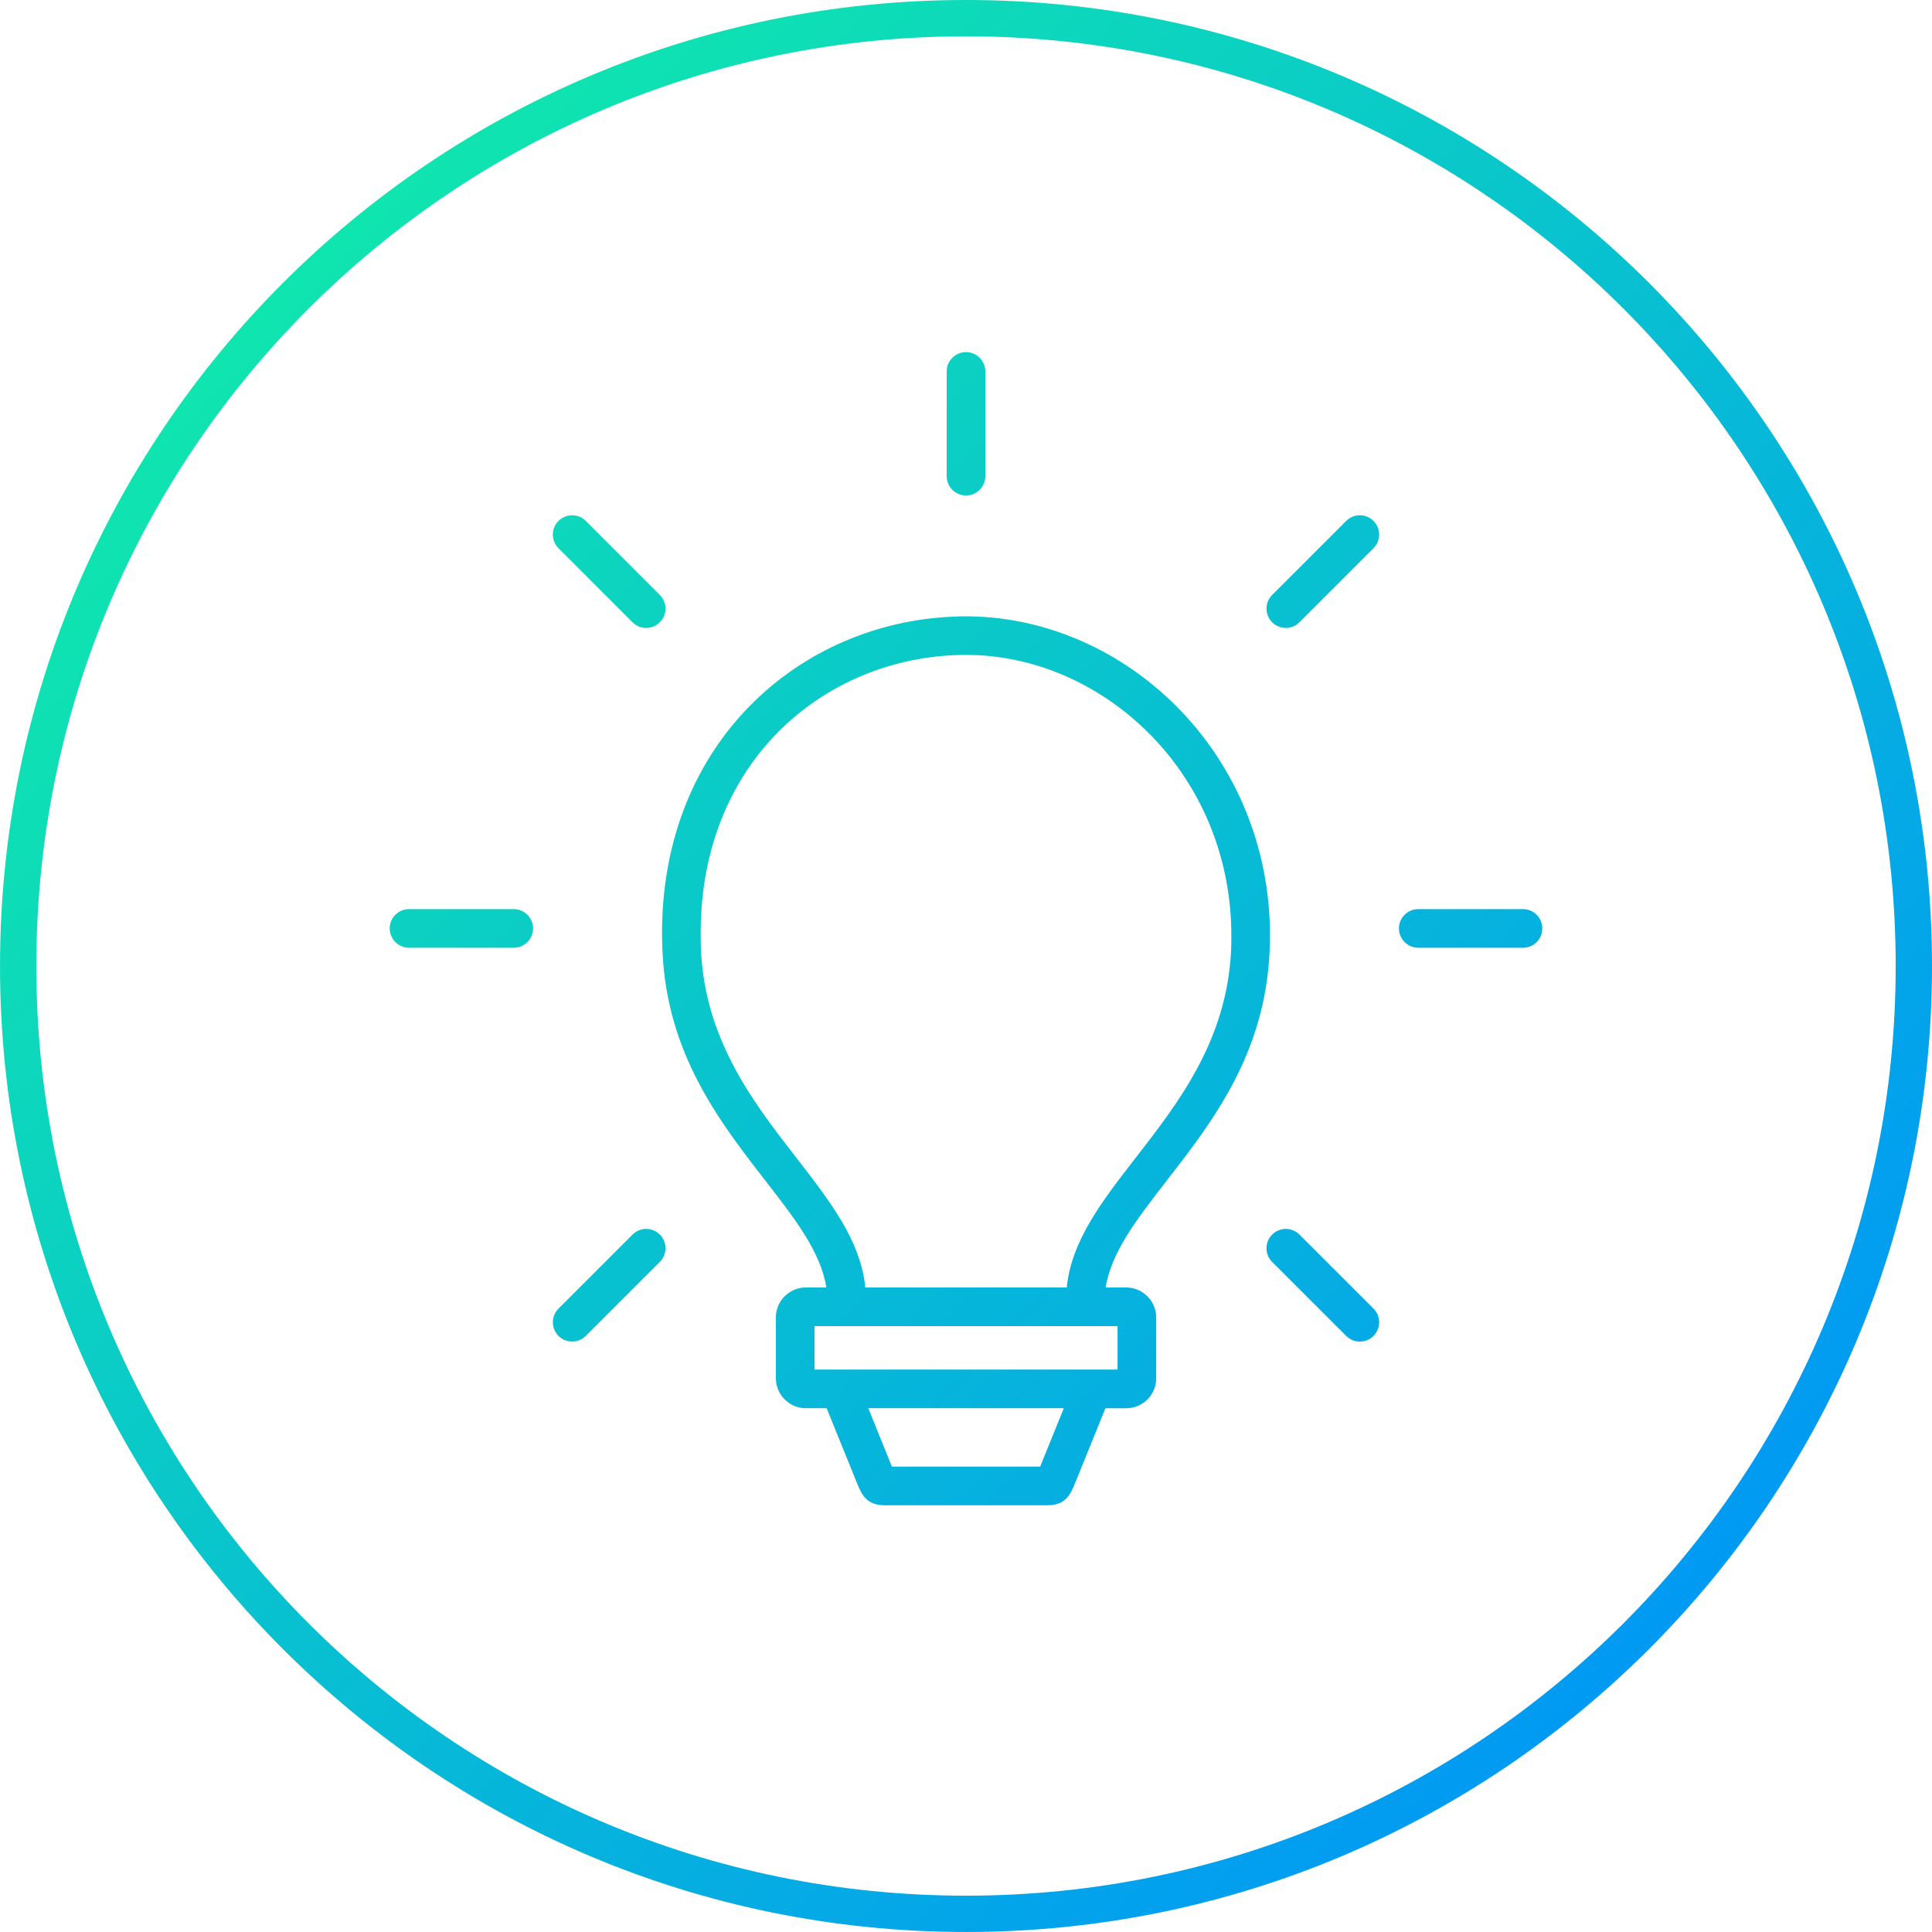<?xml version="1.0" encoding="UTF-8"?> <svg xmlns="http://www.w3.org/2000/svg" xmlns:xlink="http://www.w3.org/1999/xlink" xmlns:xodm="http://www.corel.com/coreldraw/odm/2003" xml:space="preserve" width="50mm" height="50mm" version="1.1" style="shape-rendering:geometricPrecision; text-rendering:geometricPrecision; image-rendering:optimizeQuality; fill-rule:evenodd; clip-rule:evenodd" viewBox="0 0 2124.57 2124.57"> <defs> <style type="text/css"> .fil0 {fill:url(#id0)} </style> <linearGradient id="id0" gradientUnits="userSpaceOnUse" x1="103.83" y1="143.77" x2="1927.55" y2="1927.55"> <stop offset="0" style="stop-opacity:1; stop-color:#11EFA6"></stop> <stop offset="1" style="stop-opacity:1; stop-color:#0094F9"></stop> </linearGradient> </defs> <g id="Слой_x0020_1">  <path class="fil0" d="M2124.57 1062.28c0,586.68 -475.6,1062.28 -1062.28,1062.28 -586.69,0 -1062.28,-475.6 -1062.28,-1062.28 0,-586.69 475.6,-1062.28 1062.28,-1062.28 586.68,0 1062.28,475.6 1062.28,1062.28zm-1428.98 295.34c8.29,-8.29 21.75,-8.29 30.04,0 8.29,8.29 8.29,21.75 0,30.04l-81.42 81.42c-8.29,8.29 -21.75,8.29 -30.04,0 -8.29,-8.29 -8.29,-21.75 0,-30.04l81.42 -81.42zm784.77 -784.77c8.29,-8.29 21.75,-8.29 30.04,0 8.29,8.29 8.29,21.75 0,30.04l-81.42 81.42c-8.29,8.29 -21.75,8.29 -30.04,0 -8.29,-8.29 -8.29,-21.75 0,-30.04l81.42 -81.42zm-439.32 -164.38c0,-11.73 9.51,-21.25 21.25,-21.25 11.73,0 21.25,9.51 21.25,21.25l0 115.15c0,11.73 -9.51,21.25 -21.25,21.25 -11.73,0 -21.25,-9.51 -21.25,-21.25l0 -115.15zm357.9 979.2c-8.29,-8.29 -8.29,-21.75 0,-30.04 8.29,-8.29 21.75,-8.29 30.04,0l81.42 81.42c8.29,8.29 8.29,21.75 0,30.04 -8.29,8.29 -21.75,8.29 -30.04,0l-81.42 -81.42zm-784.78 -784.78c-8.29,-8.29 -8.29,-21.75 0,-30.04 8.29,-8.29 21.75,-8.29 30.04,0l81.42 81.42c8.29,8.29 8.29,21.75 0,30.04 -8.29,8.29 -21.75,8.29 -30.04,0l-81.42 -81.42zm945.47 439.33c-11.73,0 -21.25,-9.51 -21.25,-21.25 0,-11.73 9.51,-21.25 21.25,-21.25l115.15 0c11.73,0 21.25,9.51 21.25,21.25 0,11.73 -9.51,21.25 -21.25,21.25l-115.15 0zm-1109.84 0c-11.73,0 -21.25,-9.51 -21.25,-21.25 0,-11.73 9.51,-21.25 21.25,-21.25l115.15 0c11.73,0 21.25,9.51 21.25,21.25 0,11.73 -9.51,21.25 -21.25,21.25l-115.15 0zm723.28 373.6c5.13,-51.55 38.74,-94.87 76.45,-143.45 46.57,-60.01 100.07,-128.95 104.32,-228.52l0 -0.08c0.16,-3.88 0.24,-8.82 0.24,-14.66 0,-87.39 -33.69,-163.09 -85.74,-217.68 -51.89,-54.43 -121.93,-87.91 -194.81,-91.02l-0.08 -0c-2.69,-0.11 -6.42,-0.17 -11.13,-0.17 -5.33,0 -9.62,0.07 -12.85,0.21 -72.68,3.1 -142.43,32.69 -193.99,84.8 -51.57,52.11 -84.98,127.12 -84.98,221.15 0,6.8 0.11,12.62 0.31,17.46 4.25,99.56 57.75,168.5 104.32,228.52 37.7,48.58 71.31,91.9 76.44,143.45l221.5 0zm109.97 -117.56c-32.33,41.65 -61.23,78.91 -67.12,117.56l22.64 0c9,0 17.2,3.69 23.16,9.64l0.08 0.08c5.95,5.96 9.64,14.16 9.64,23.16l0 67c0,9.06 -3.7,17.29 -9.64,23.24 -5.95,5.95 -14.18,9.65 -23.24,9.65l-22.94 0 -0.19 0.47 -32.48 80.1c-5.48,13.59 -10.52,26.12 -30.9,26.12l-179.46 0c-20.34,0 -25.4,-12.46 -30.86,-26.02l-32.52 -80.21 -0.19 -0.47 -22.94 0c-8.97,0 -17.18,-3.69 -23.16,-9.65l-0.11 -0.12c-5.93,-5.97 -9.61,-14.17 -9.61,-23.12l0 -67c0,-9.06 3.7,-17.29 9.64,-23.24 0.61,-0.61 1.25,-1.18 1.92,-1.7 5.75,-4.94 13.21,-7.94 21.32,-7.94l22.64 0c-5.89,-38.64 -34.8,-75.9 -67.12,-117.55 -50.4,-64.94 -108.29,-139.55 -113.12,-252.76 -0.32,-7.49 -0.48,-13.86 -0.48,-19.12 0,-106.06 38.31,-191.29 97.43,-251.03 59.13,-59.75 139.09,-93.68 222.38,-97.24 5.86,-0.25 10.71,-0.38 14.51,-0.38 3.33,0 7.64,0.11 12.96,0.34 84.02,3.61 164.45,41.9 223.77,104.13 59.2,62.08 97.53,147.97 97.53,246.9 0,4.46 -0.14,9.93 -0.42,16.49 -4.87,113.17 -62.74,187.75 -113.12,252.67zm-139.18 314.53c8.61,-21.42 17.32,-42.81 25.97,-64.21l-215.01 0 26 64.21 163.04 0zm85.09 -106.7l0 -47.78 -35.1 0 -263.05 0 -35.1 0 0 47.78 44.63 0 0.19 0 243.61 0 0.2 0 44.62 0zm-166.66 578.54c564.63,0 1022.35,-457.72 1022.35,-1022.35 0,-564.63 -457.72,-1022.35 -1022.35,-1022.35 -564.63,0 -1022.35,457.73 -1022.35,1022.35 0,564.63 457.73,1022.35 1022.35,1022.35z"></path> </g> </svg> 